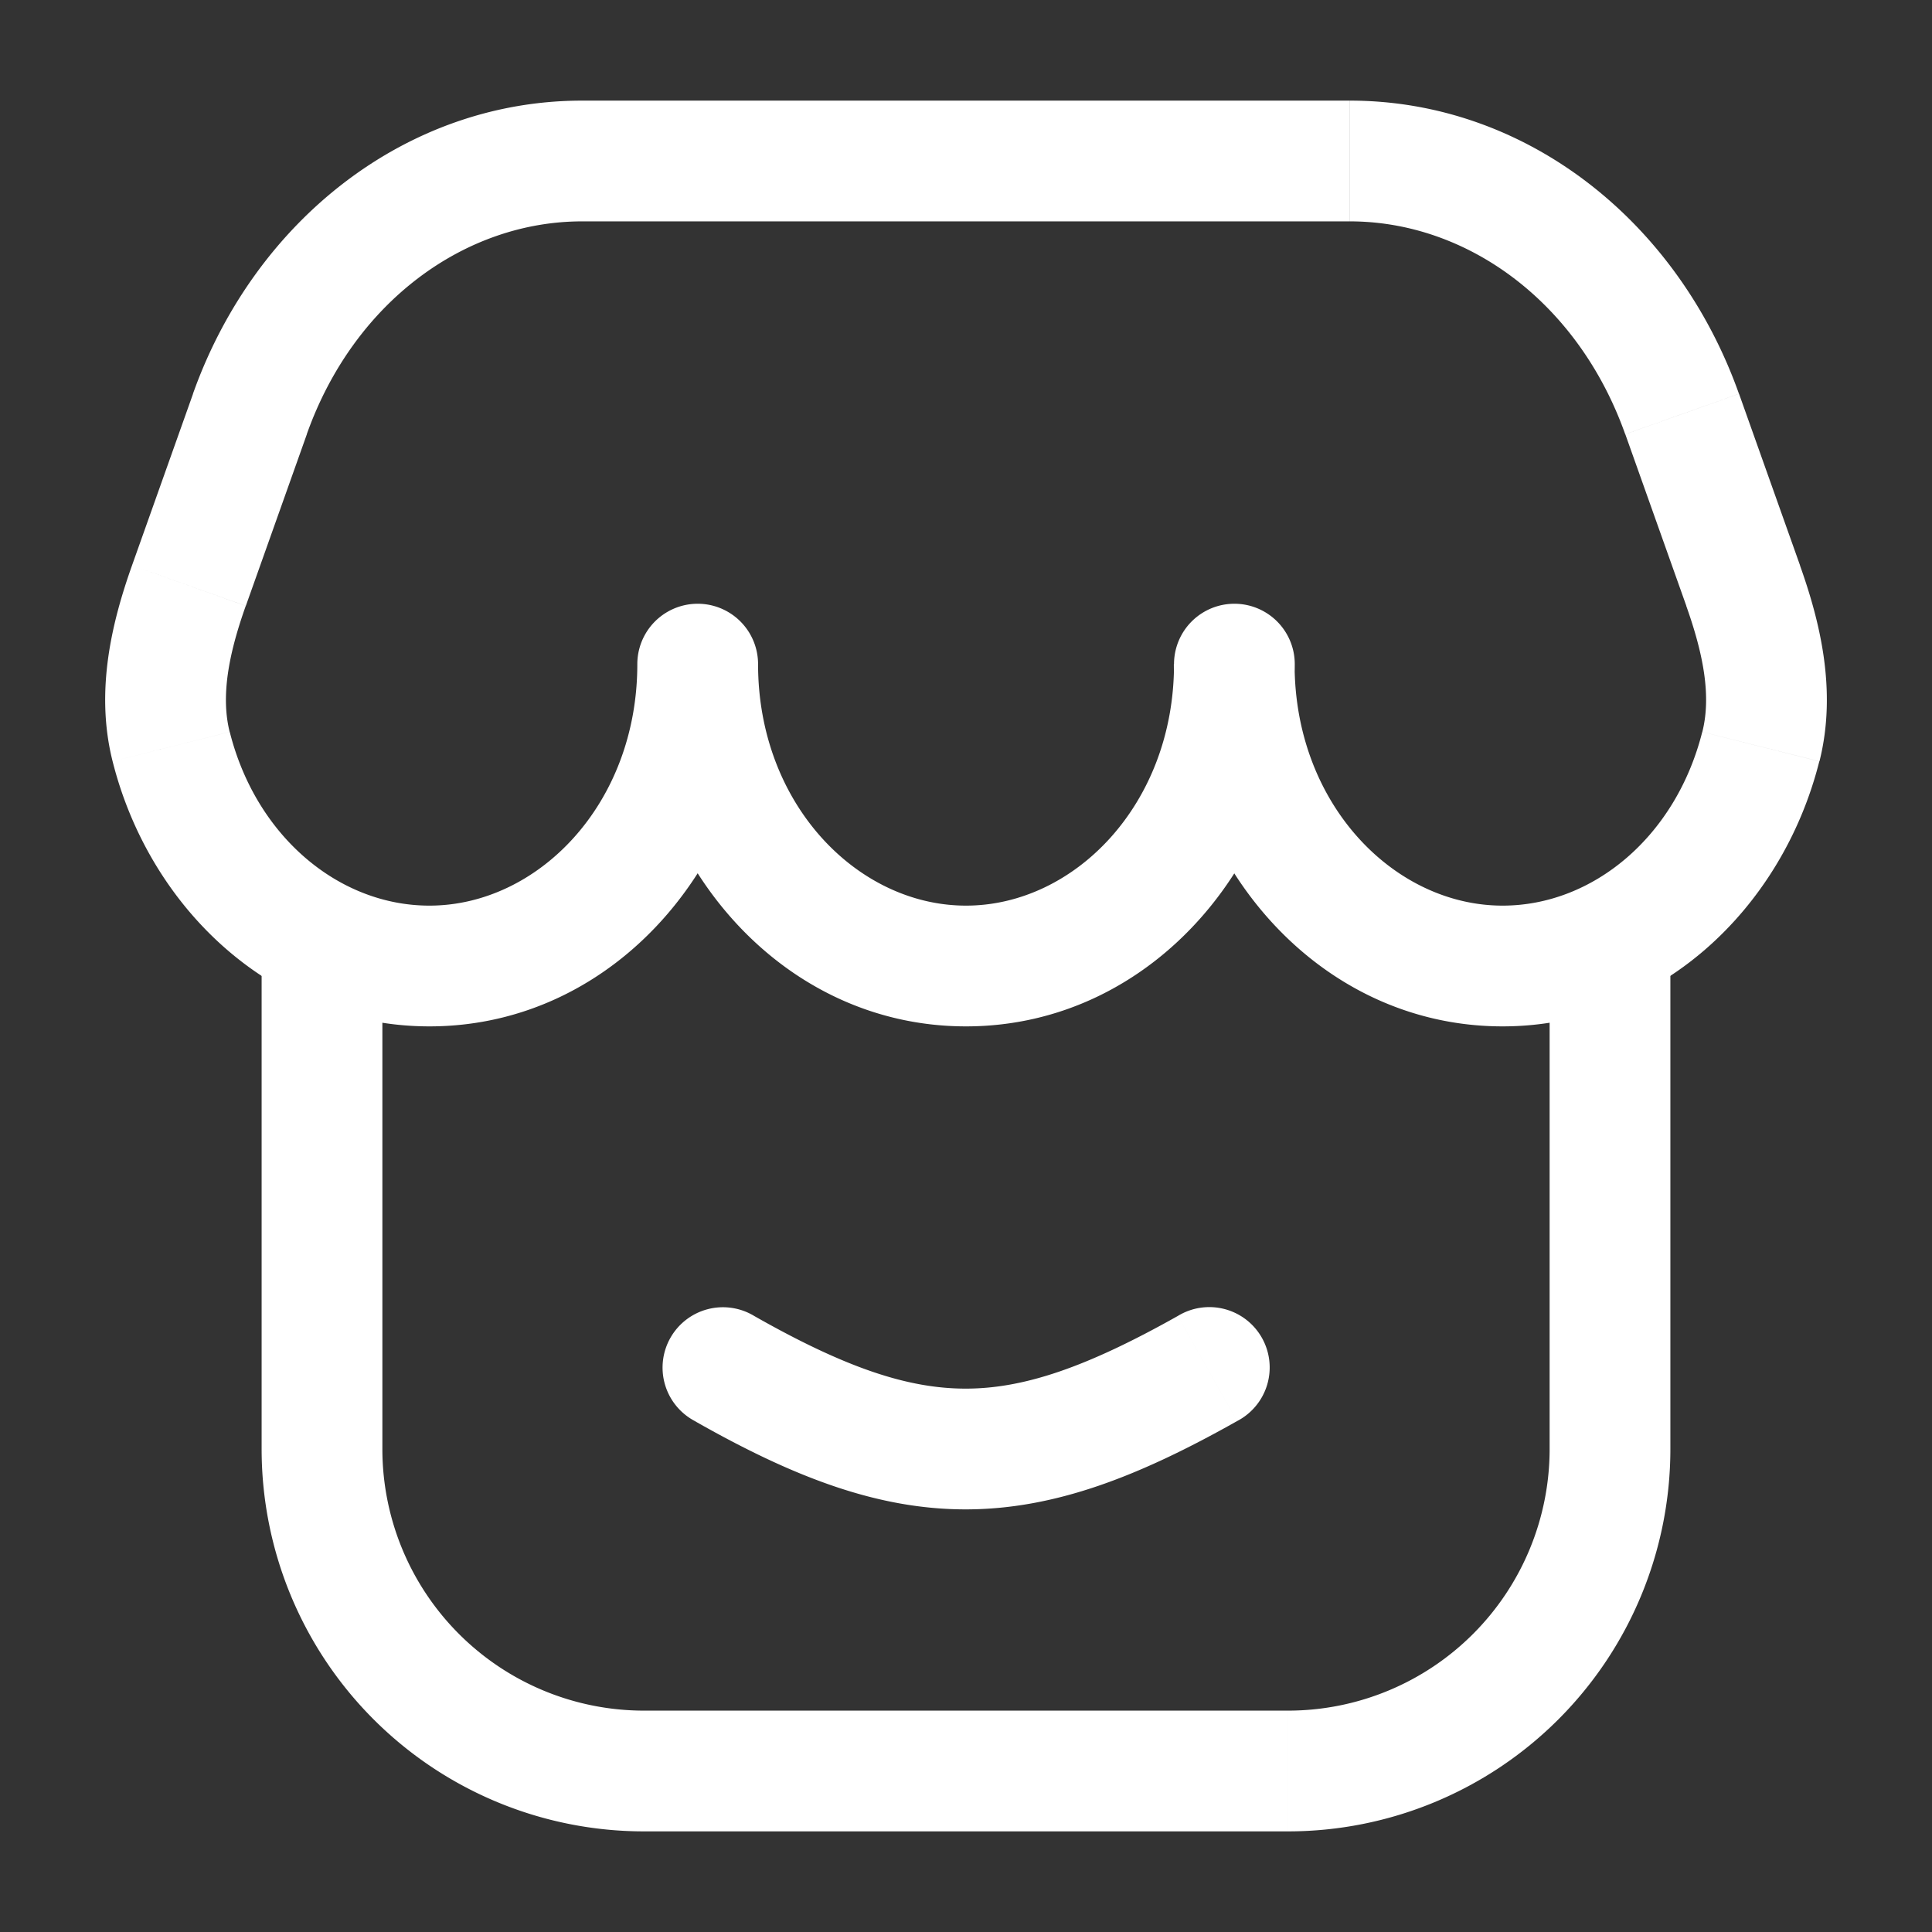 <svg width="24" height="24" fill="none" xmlns="http://www.w3.org/2000/svg"><rect width="100%" height="100%" fill="#333333" stroke="none"/><path d="M19.25 12v6h1.5v-6h-1.5ZM16 21.25H8v1.5h8v-1.5ZM4.75 18v-6h-1.5v6h1.5ZM8 21.25A3.25 3.25 0 0 1 4.75 18h-1.5A4.75 4.75 0 0 0 8 22.75v-1.5ZM19.25 18A3.25 3.25 0 0 1 16 21.25v1.5A4.75 4.75 0 0 0 20.75 18h-1.5Z" fill="#fff"/><path d="m20.895 5.143.707-.251-.707.251Zm.759 2.132.706-.251-.706.25Zm-19.307 0 .707.251-.707-.251Zm.758-2.132.707.251-.707-.251ZM16.084 8.25a.75.75 0 1 0-1.5 0h1.5Zm5.79 1.025-.727-.183.727.183ZM9.417 8.25a.75.75 0 1 0-1.5 0h1.5Zm-7.29 1.025-.728.183.727-.183ZM7.23 2.75h9.538v-1.5H7.23v1.5ZM20.19 5.394l.758 2.132 1.413-.502-.758-2.132-1.413.502ZM3.054 7.526l.758-2.132-1.414-.502-.758 2.132 1.414.502ZM16.769 2.75c1.457 0 2.836 1.002 3.42 2.644l1.413-.502c-.766-2.155-2.655-3.642-4.833-3.642v1.5ZM7.23 1.25c-2.178 0-4.067 1.487-4.833 3.642l1.414.502c.583-1.642 1.963-2.644 3.42-2.644v-1.5Zm11.436 10c-1.346 0-2.584-1.258-2.584-3h-1.5c0 2.4 1.748 4.5 4.084 4.5v-1.5Zm2.48-2.158c-.328 1.303-1.36 2.158-2.48 2.158v1.5c1.93 0 3.47-1.45 3.934-3.292l-1.454-.366ZM12 11.25c-1.346 0-2.583-1.258-2.583-3h-1.5c0 2.4 1.747 4.5 4.083 4.5v-1.5Zm2.584-3c0 1.742-1.238 3-2.584 3v1.5c2.336 0 4.084-2.1 4.084-4.5h-1.5Zm-9.25 3c-1.12 0-2.152-.855-2.48-2.158l-1.455.366c.464 1.843 2.005 3.292 3.935 3.292v-1.5Zm2.583-3c0 1.742-1.237 3-2.583 3v1.5c2.335 0 4.083-2.1 4.083-4.5h-1.5ZM1.64 7.024c-.241.68-.465 1.547-.241 2.434l1.454-.366c-.11-.441-.017-.955.2-1.566L1.64 7.024Zm19.307.502c.217.61.311 1.125.2 1.566l1.455.366c.223-.887 0-1.754-.242-2.434l-1.413.502ZM9.37 16.348a.75.75 0 1 0-.74 1.304l.74-1.304Zm5.998 1.305a.75.75 0 1 0-.736-1.306l.736 1.306Zm-6.739-.001c1.22.694 2.269 1.1 3.374 1.098 1.104-.002 2.15-.412 3.365-1.097l-.736-1.306c-1.138.64-1.913.902-2.632.903-.718.001-1.493-.256-2.63-.902l-.74 1.304Z" fill="#fff"/></svg>
